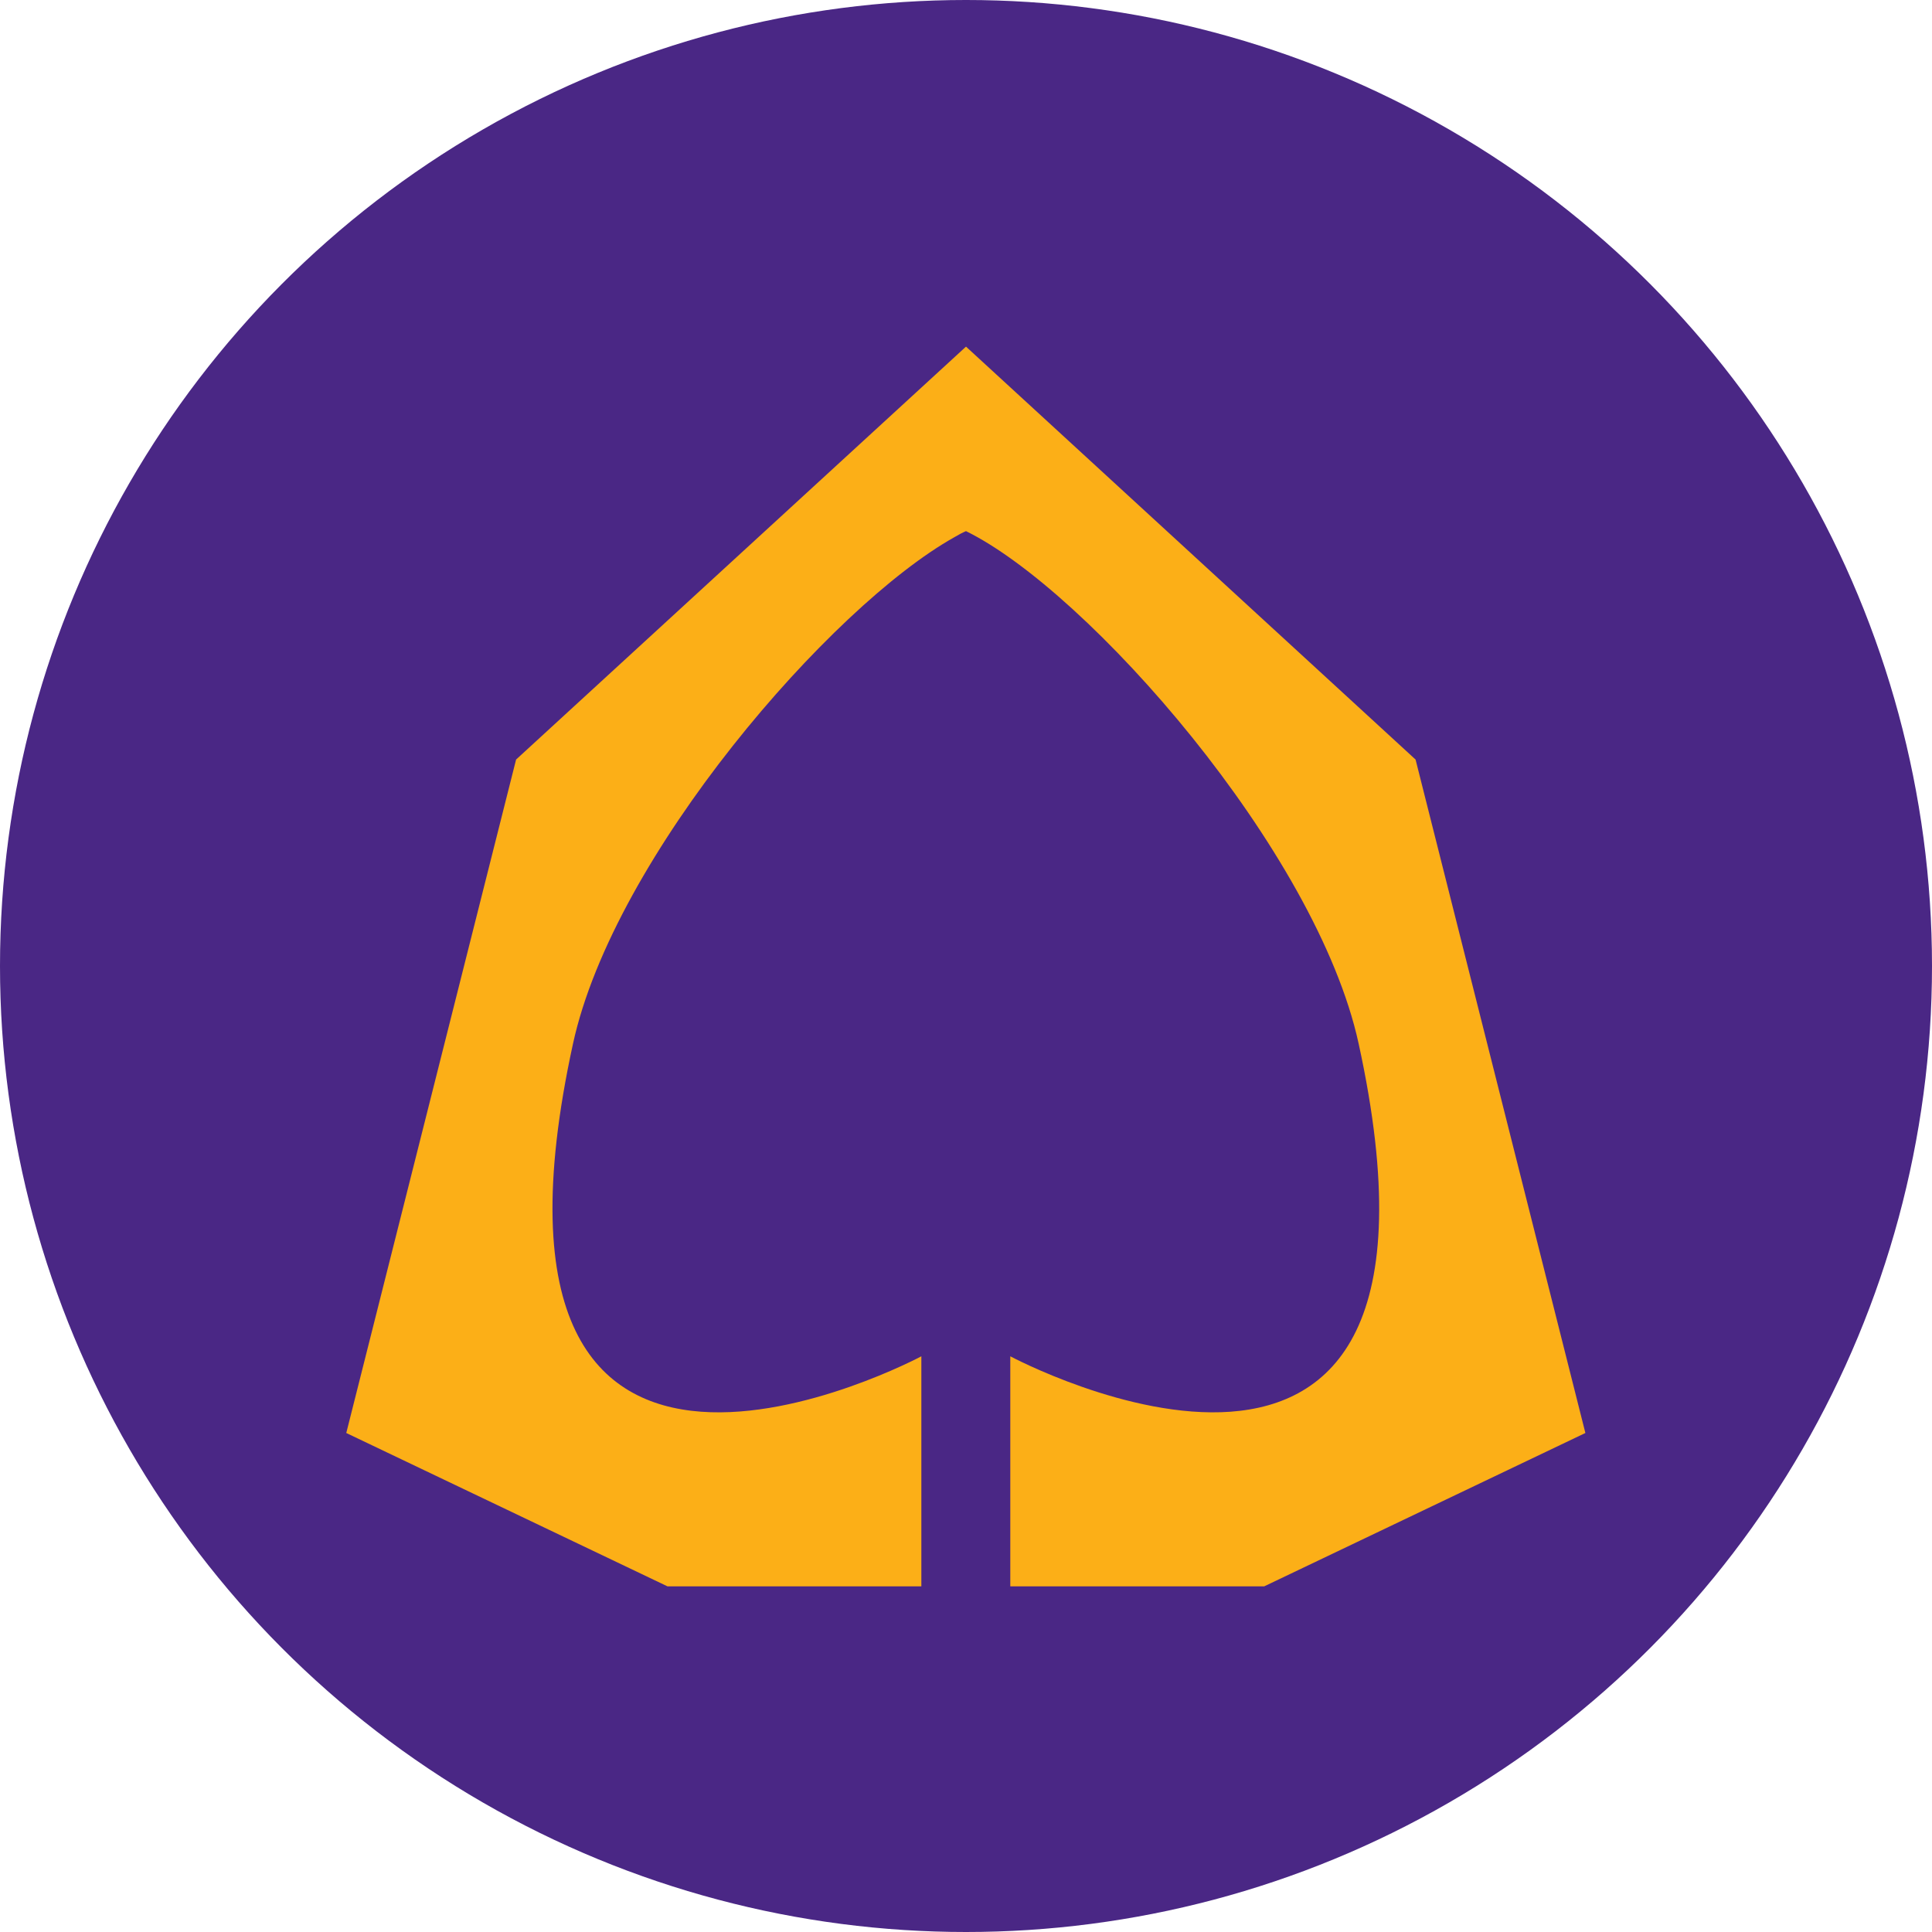 <?xml version="1.0" encoding="UTF-8"?>
<svg width="56px" height="56px" viewBox="0 0 56 56" version="1.1" xmlns="http://www.w3.org/2000/svg" xmlns:xlink="http://www.w3.org/1999/xlink">
    <!-- Generator: Sketch 43.1 (39012) - http://www.bohemiancoding.com/sketch -->
    <title>icnw_bank_scb</title>
    <desc>Created with Sketch.</desc>
    <defs></defs>
    <g id="logo_bank" stroke="none" stroke-width="1" fill="none" fill-rule="evenodd">
        <g id="icnw_bank_scb">
            <circle id="Oval-2" fill="#4A2785" cx="28" cy="28" r="28"></circle>
            <g id="scb" transform="translate(10, 10)" fill="#FCAF17">
                <path d="M35.953,31.536 L31.031,12.016 L18,0.047 L4.959,12.016 L0.037,31.536 L9.347,35.981 L16.706,35.981 L16.706,29.313 C16.706,29.313 3.038,36.617 6.609,20.251 C7.791,14.818 14.081,7.57 17.672,5.566 C17.784,5.5 17.887,5.443 18,5.395 L18,5.395 C21.525,7.124 28.163,14.656 29.381,20.251 C32.953,36.617 19.284,29.313 19.284,29.313 L19.284,35.981 L26.644,35.981 L35.953,31.536 L35.953,31.536 Z" id="Shape"></path>
            </g>
        </g>
    </g>
</svg>